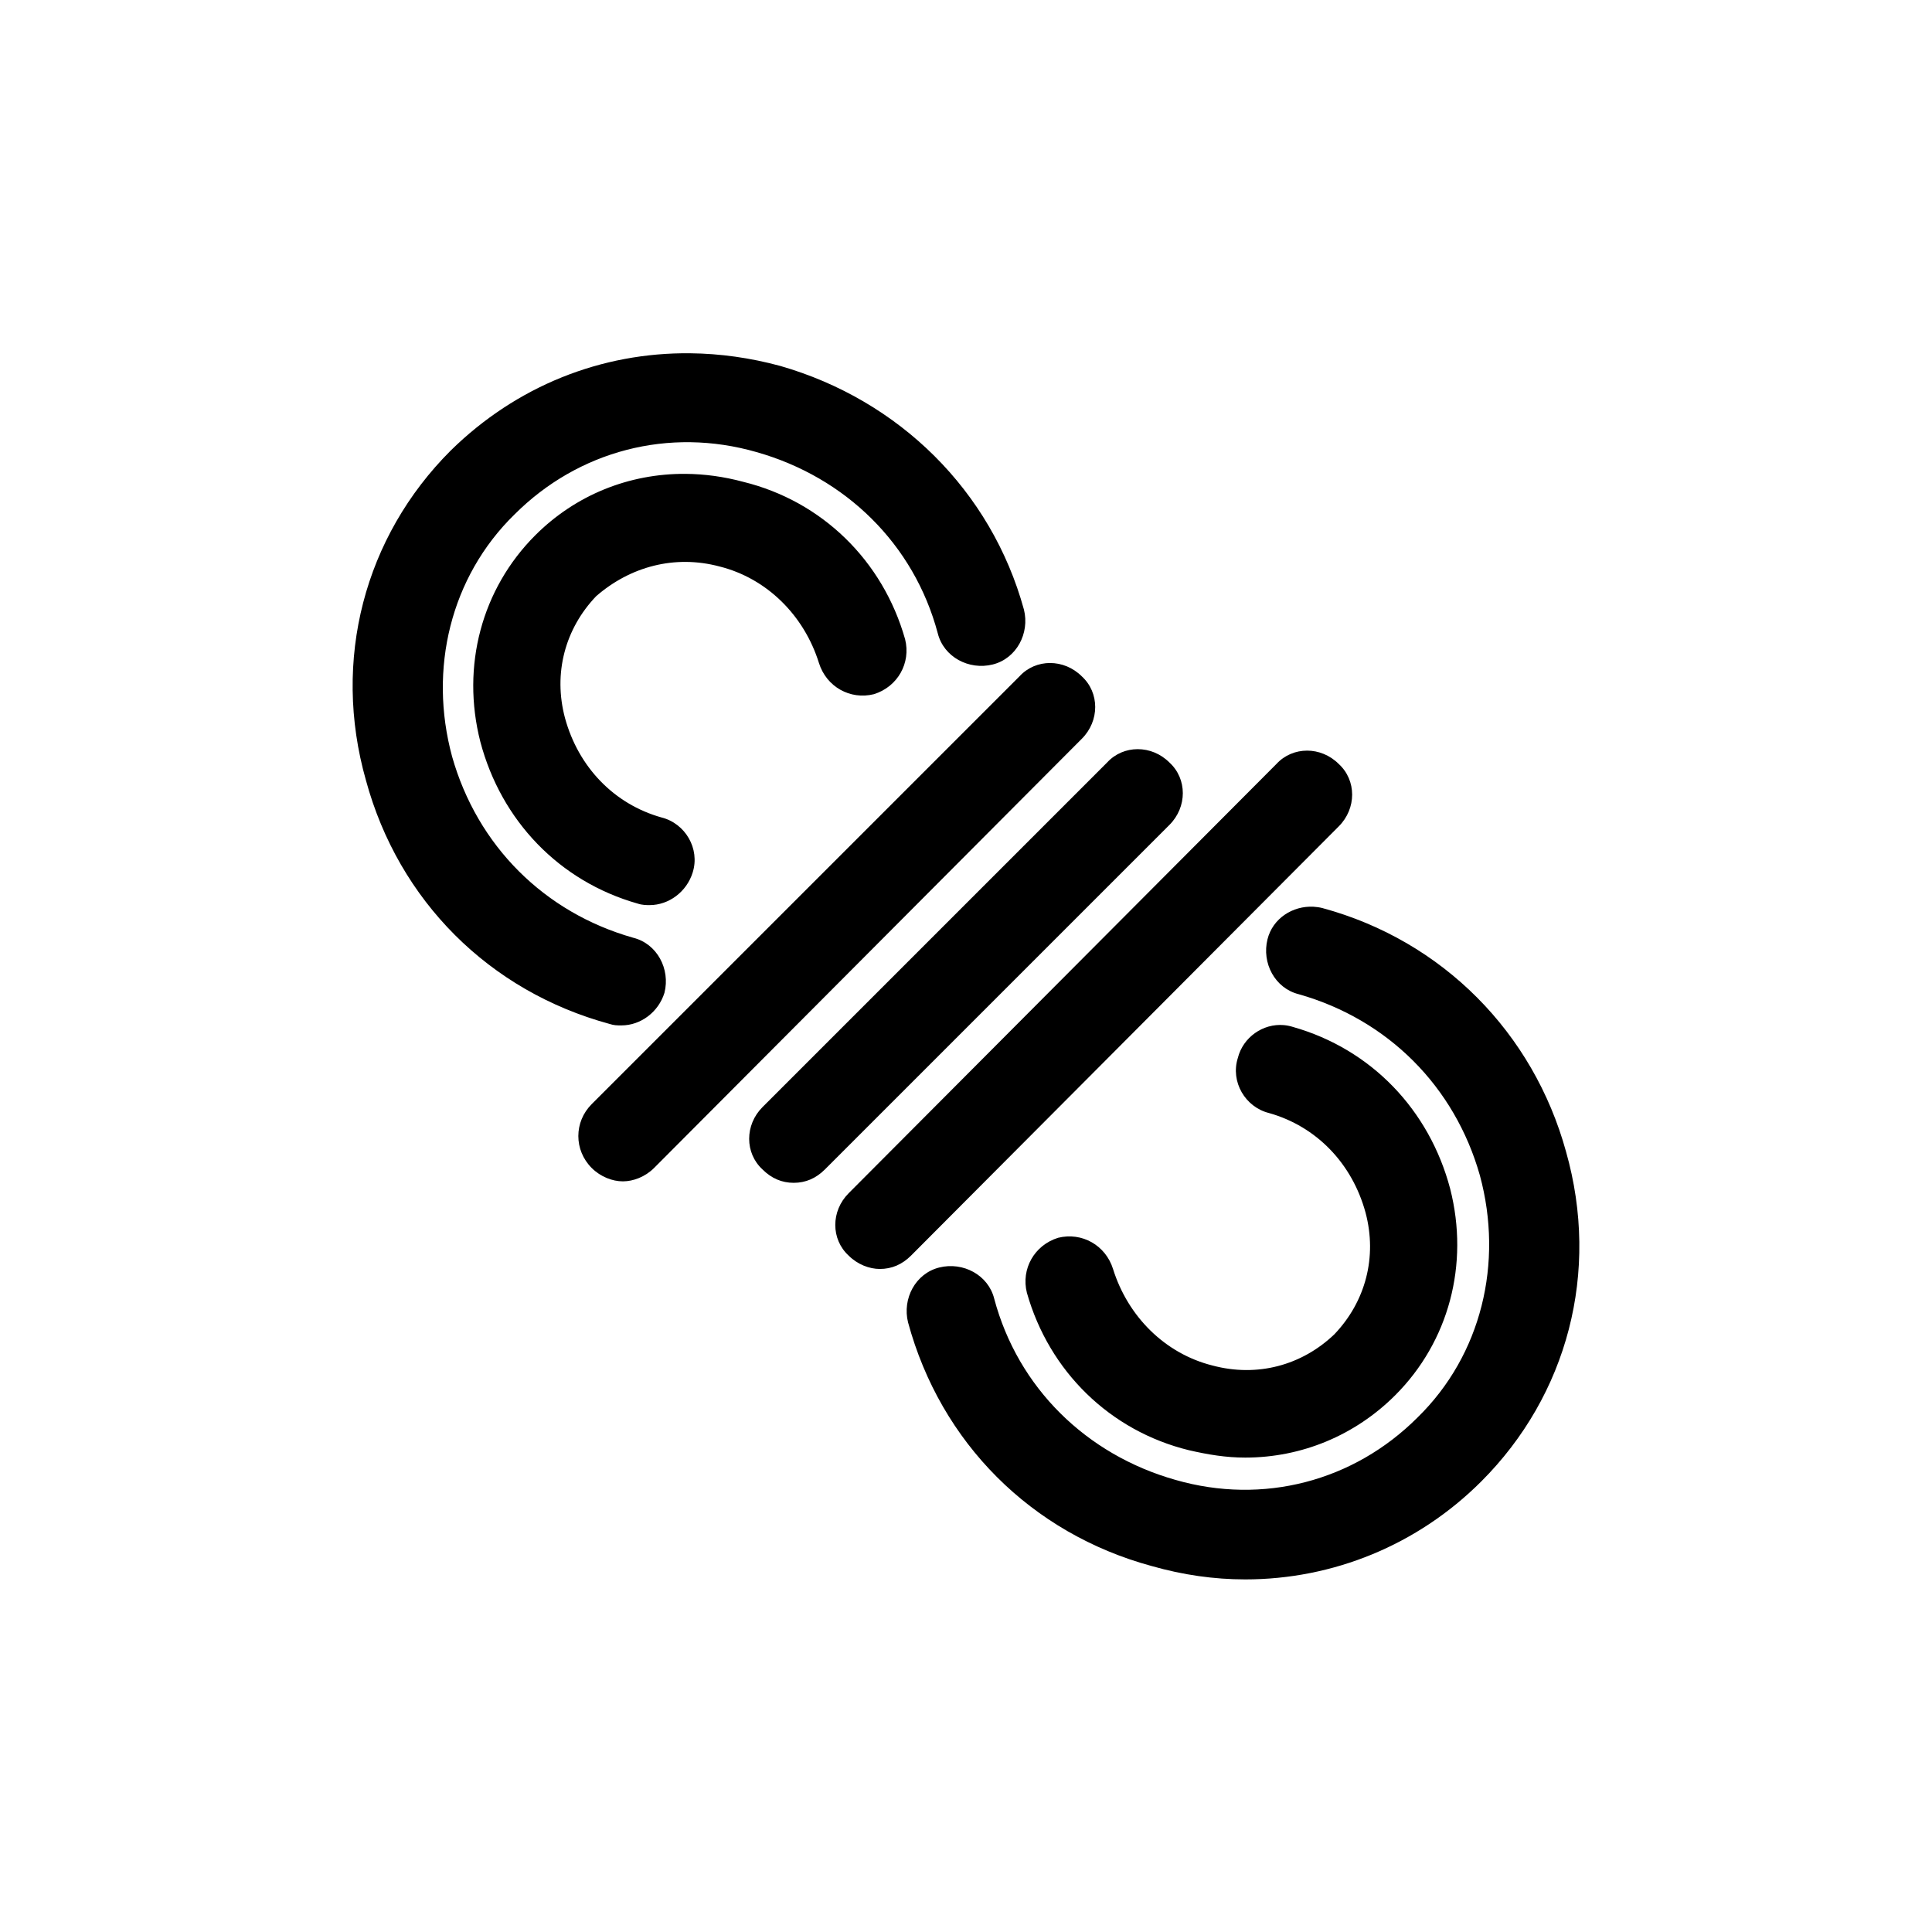 <?xml version="1.0" encoding="UTF-8"?>
<!-- Uploaded to: ICON Repo, www.iconrepo.com, Generator: ICON Repo Mixer Tools -->
<svg fill="#000000" width="800px" height="800px" version="1.1" viewBox="144 144 512 512" xmlns="http://www.w3.org/2000/svg">
 <path d="m326.96 237.62c-23.617-0.258-46.121 8.68-63.539 25.801-22.828 22.828-31.492 55.496-22.441 87.375 8.66 31.883 32.672 55.895 64.555 64.555 1.18 0.391 1.969 0.391 3.152 0.391 5.117 0 9.832-3.539 11.406-8.656 1.574-6.297-1.965-12.992-8.262-14.566-23.617-6.691-41.328-24.402-48.02-48.016-6.297-23.223-0.395-47.629 16.531-64.16 16.922-16.926 40.938-23.223 64.16-16.531 23.613 6.691 41.719 24.402 48.016 48.02 1.574 6.297 8.27 9.836 14.566 8.262 6.297-1.574 9.84-8.262 8.266-14.559-8.66-31.488-33.066-55.5-64.555-64.555-7.969-2.164-15.965-3.273-23.836-3.359zm-1.254 31.957c-15.055-0.109-29.227 5.648-39.852 16.277-14.172 14.168-19.68 34.637-14.562 54.711 5.512 20.859 20.859 37 41.723 42.902 1.18 0.395 2.356 0.395 3.144 0.395 5.113 0 9.84-3.547 11.414-8.664 1.969-6.297-1.965-12.988-8.266-14.562-12.594-3.539-22.039-13.379-25.582-26.367-3.148-11.809 0-23.621 8.266-32.277 9.051-7.875 20.863-11.023 32.672-7.875 12.594 3.148 22.43 12.988 26.367 25.586 1.969 6.297 8.27 9.836 14.566 8.262 6.297-1.965 9.84-8.262 8.266-14.559-5.906-20.859-22.043-36.602-42.906-41.719-5.117-1.379-10.23-2.07-15.25-2.109zm96.578 50.125c-3 0-5.953 1.18-8.117 3.543l-113.36 113.36c-4.723 4.723-4.723 12.199 0 16.922 2.363 2.359 5.512 3.543 8.266 3.543s5.902-1.184 8.266-3.543l113.36-113.75c4.723-4.723 4.723-12.199 0-16.527-2.363-2.363-5.418-3.543-8.418-3.543zm23.223 22.832c-3 0-5.953 1.18-8.117 3.543l-91.312 91.312c-4.723 4.723-4.723 12.199 0 16.527 2.363 2.363 5.117 3.543 8.266 3.543s5.902-1.18 8.262-3.543l91.312-91.312c4.723-4.723 4.723-12.199 0-16.527-2.359-2.363-5.406-3.543-8.41-3.543zm44.871 0.391c-3 0-5.953 1.184-8.117 3.543l-113.36 113.75c-4.723 4.723-4.723 12.199 0 16.527 2.363 2.363 5.508 3.543 8.266 3.543 3.148 0 5.91-1.18 8.27-3.543l113.35-113.75c4.727-4.727 4.727-12.199 0-16.531-2.359-2.359-5.406-3.543-8.41-3.543zm1.715 41.367c-5.519-0.289-10.812 3.106-12.191 8.617-1.574 6.297 1.965 12.992 8.266 14.566 23.613 6.691 41.324 24.402 48.016 48.02 6.297 23.223 0.395 47.629-16.527 64.16-16.926 16.922-40.938 23.219-64.16 16.527-23.617-6.691-41.719-24.402-48.02-48.016-1.574-6.301-8.27-9.84-14.566-8.266-6.297 1.574-9.84 8.262-8.262 14.559 8.656 31.883 32.668 55.895 64.551 64.555 8.266 2.359 16.535 3.543 24.801 3.543 23.223 0 45.648-9.059 62.574-25.984 22.828-22.828 31.492-55.492 22.441-87.375-8.66-31.488-32.672-55.895-64.555-64.551-0.785-0.199-1.578-0.312-2.367-0.355zm-7.871 31.371c-5.519-0.477-10.812 3.223-12.191 8.734-1.969 6.297 1.965 12.992 8.262 14.566 12.598 3.543 22.043 13.383 25.586 26.371 3.148 11.809 0 23.621-8.266 32.277-8.656 8.266-20.469 11.414-32.277 8.266-12.598-3.148-22.434-12.988-26.371-25.586-1.965-6.297-8.27-9.836-14.566-8.262-6.297 1.969-9.84 8.262-8.266 14.559 5.906 20.863 22.047 36.605 42.906 41.723 5.117 1.18 9.844 1.965 14.961 1.965 14.957 0 29.125-5.898 39.75-16.527 14.172-14.168 19.68-34.637 14.562-54.711-5.512-20.859-20.859-37-41.723-42.906-0.785-0.246-1.578-0.398-2.367-0.469z"/>
</svg>